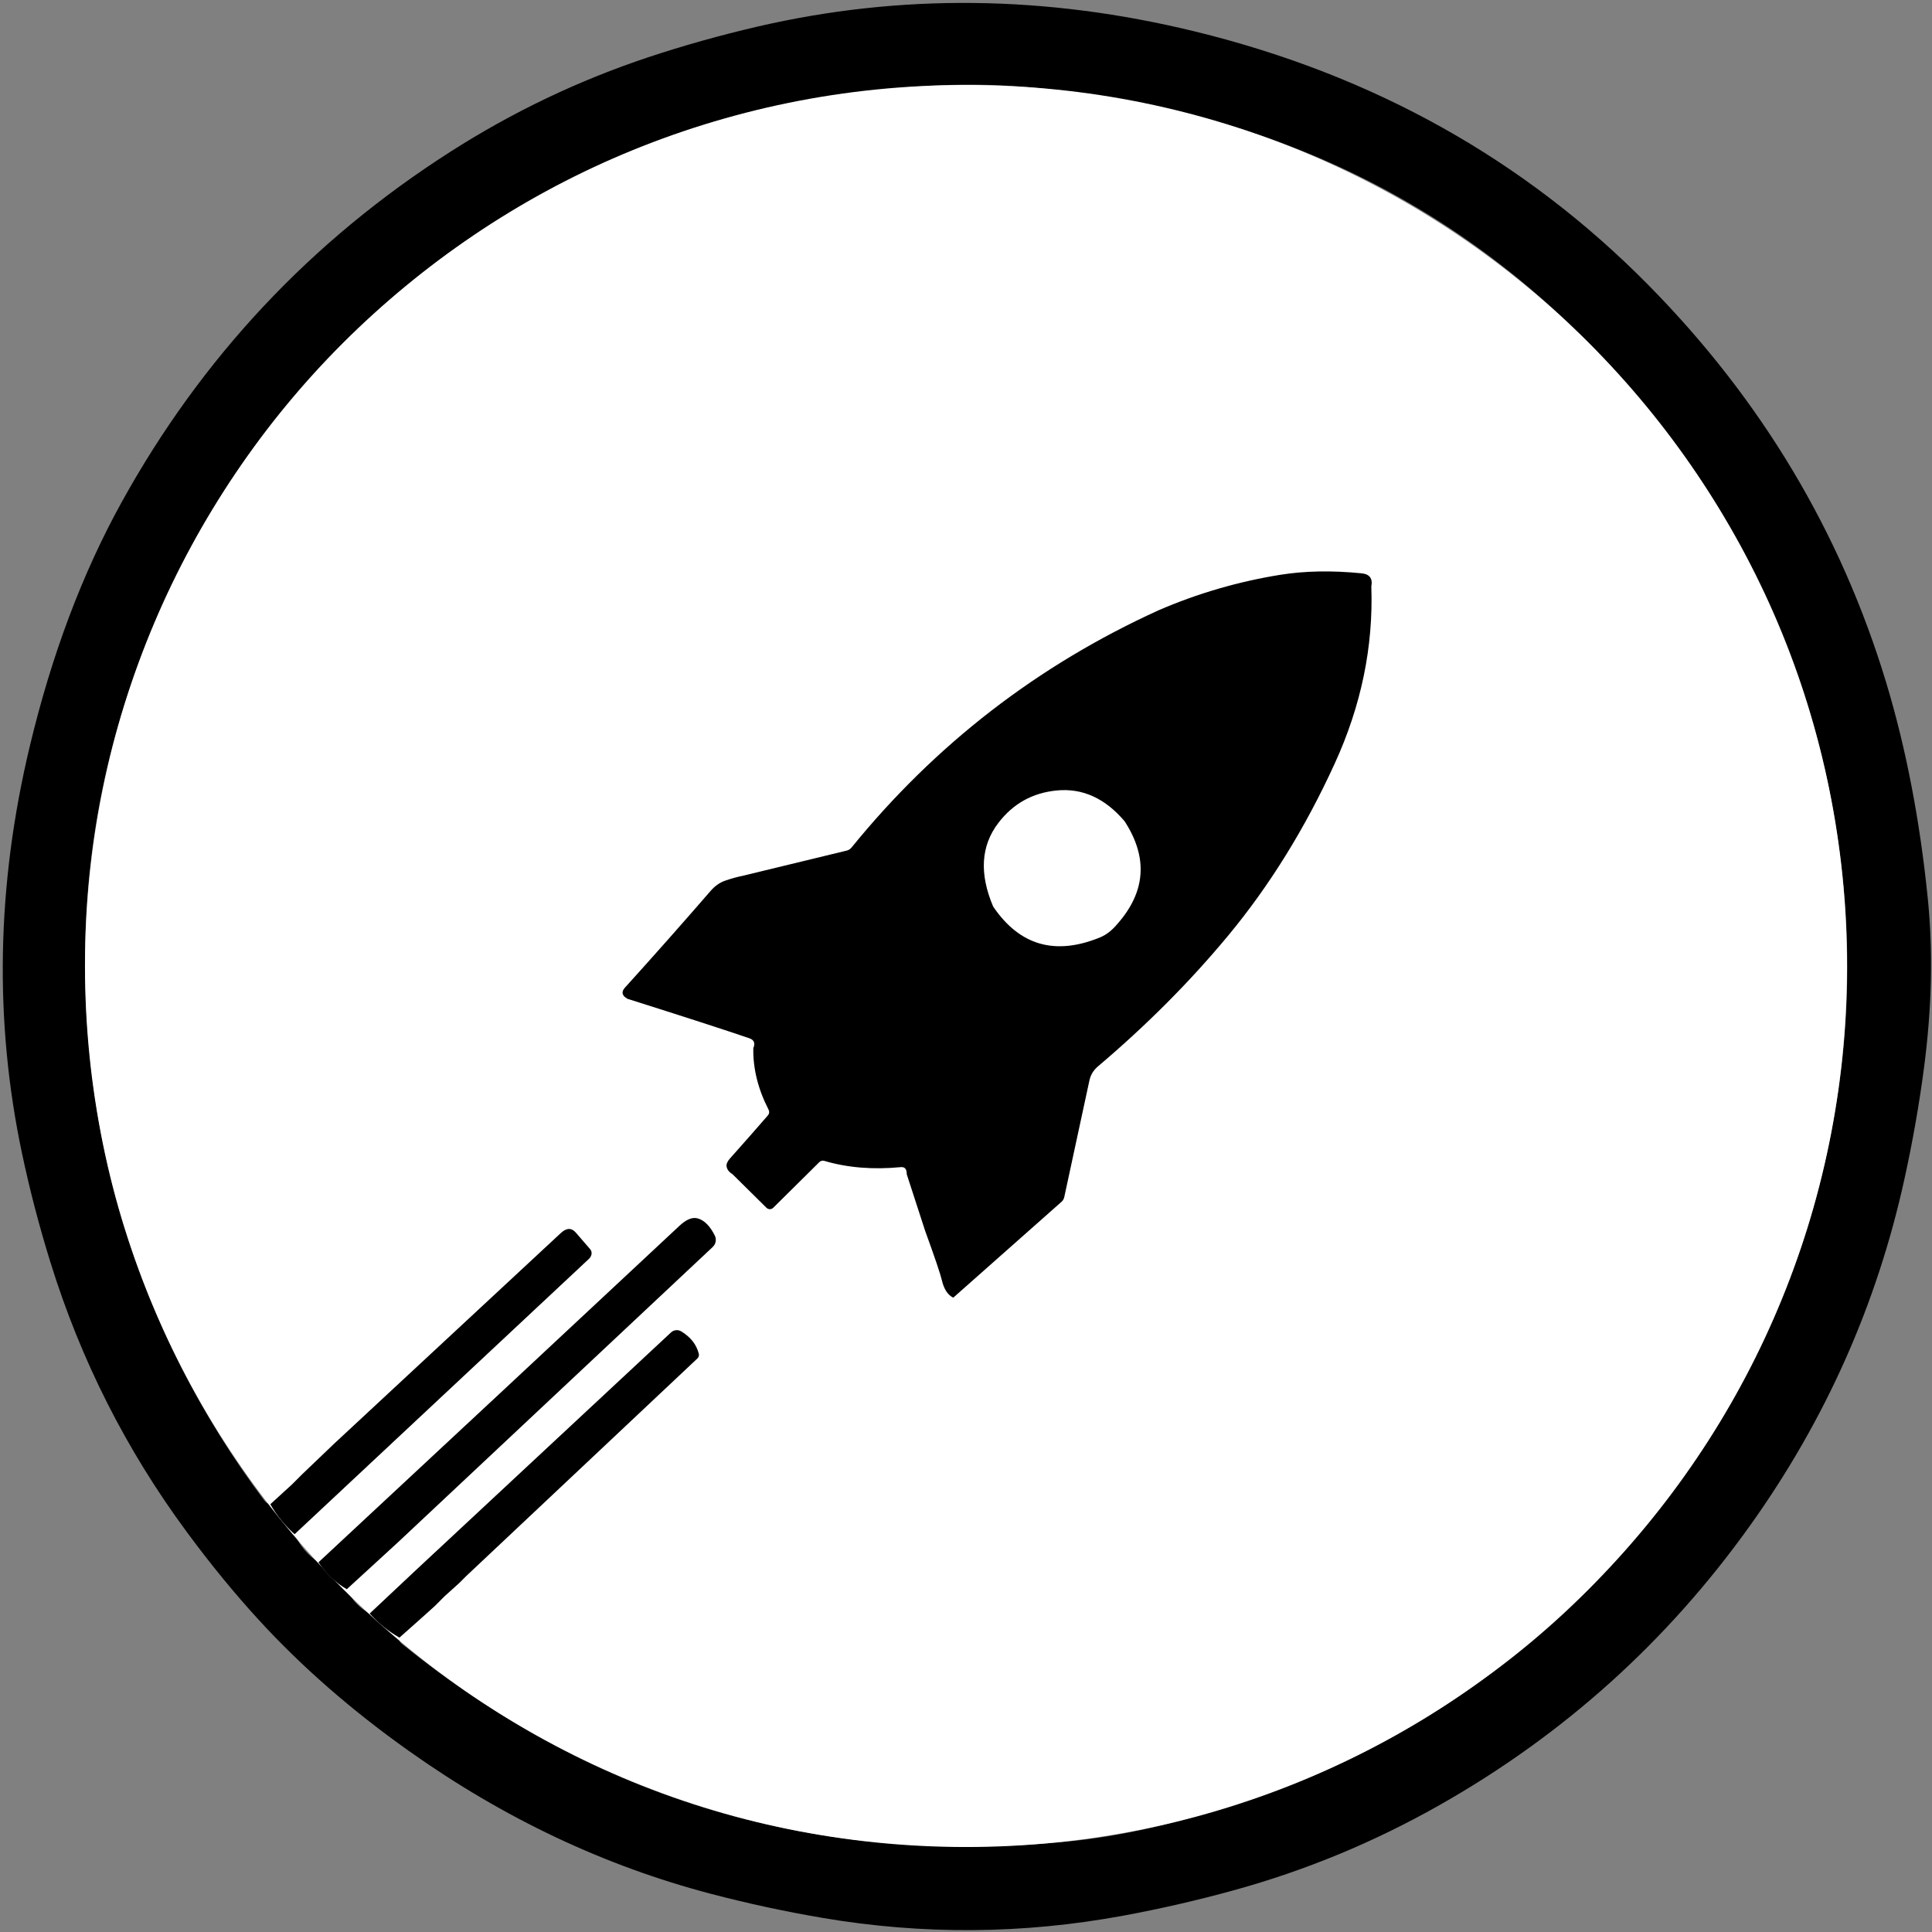 <svg width="80" height="80" viewBox="0 0 341 341" fill="none" xmlns="http://www.w3.org/2000/svg">
<rect x="0" y="0" width="341" height="341" fill="#808080" stroke="none"/>
<g clip-path="url(#clip0_6005_37027)">
<path d="M33.01 270.451C22.303 255.964 14.277 240.11 8.93 222.89C6.923 216.437 5.24 209.99 3.88 203.55C-1.06 180.157 -0.604 156.223 5.25 131.75C9.11 115.603 14.507 101.25 21.44 88.691C35.56 63.117 54.923 42.474 79.53 26.761C90.516 19.741 102.15 14.187 114.43 10.101C120.657 8.034 127.07 6.234 133.67 4.701C158.897 -1.153 184.653 -0.866 210.94 5.561C242.44 13.261 269.107 28.177 290.94 50.311C310.907 70.551 324.907 93.967 332.94 120.56C336.42 132.1 338.857 144.747 340.25 158.5C341.197 167.887 340.98 177.847 339.6 188.38C338.753 194.867 337.6 201.433 336.14 208.08C331.287 230.207 322.22 250.577 308.94 269.19C294.307 289.703 276.02 306.173 254.08 318.6C242.54 325.14 230.417 330.157 217.71 333.65C211.243 335.43 204.753 336.92 198.24 338.12C180.533 341.393 162.803 341.517 145.05 338.49C138.45 337.363 131.937 335.957 125.51 334.27C106.697 329.337 88.923 320.933 72.19 309.06C62.09 301.9 53.253 294.188 45.68 285.921C41.393 281.248 37.17 276.091 33.01 270.451ZM159 15.541C123.887 18.294 93.22 31.267 67 54.461C56.78 63.514 47.947 73.764 40.5 85.211C18.58 119.437 10.796 156.427 17.15 196.18C18.23 202.913 19.723 209.4 21.63 215.64C27.07 233.413 35.41 249.813 46.65 264.84C46.93 265.207 47.283 265.427 47.71 265.5C48.85 267.493 50.28 269.257 52 270.79C52.933 272.837 54.337 274.49 56.21 275.75C57.51 277.73 59.176 279.313 61.21 280.5C62.083 282.367 63.43 283.797 65.25 284.79C66.77 286.497 68.52 287.913 70.5 289.04C70.427 289.48 70.56 289.837 70.9 290.11C105.113 317.777 144.397 329.407 188.75 325C197.537 324.127 207.3 321.96 218.04 318.5C234.013 313.433 248.75 305.947 262.25 296.04C270.69 289.98 278.357 283.063 285.25 275.29C301.21 257.897 312.613 237.883 319.46 215.25C325.793 193.817 327.557 172.317 324.75 150.75C320.67 119.383 308.107 91.697 287.06 67.691C261.053 38.024 227.867 20.807 187.5 16.041C178.02 14.774 168.52 14.607 159 15.541Z" fill="black"/>
<path d="M170.5 326C256.38 326 326 256.38 326 170.5C326 84.62 256.38 15 170.5 15C84.62 15 15 84.62 15 170.5C15 256.38 84.62 326 170.5 326Z" fill="white"/>
<path d="M242.04 103.5C242.413 114.14 240.253 124.577 235.56 134.81C230.32 146.257 224.04 156.387 216.72 165.2C209.993 173.3 202.357 180.967 193.81 188.2C193.003 188.88 192.493 189.72 192.28 190.72L187.85 211.26C187.778 211.598 187.613 211.893 187.38 212.1L168.25 229.04C167.283 228.567 166.617 227.553 166.25 226C165.97 224.82 164.983 221.903 163.29 217.25L160.04 207.25C160.053 206.35 159.707 205.933 159 206C154.067 206.473 149.557 206.103 145.47 204.89C145.321 204.848 145.165 204.845 145.017 204.882C144.87 204.919 144.736 204.994 144.63 205.1L136.47 213.18C136.313 213.335 136.101 213.422 135.88 213.422C135.659 213.422 135.447 213.335 135.29 213.18L129.29 207.25C128.663 206.863 128.313 206.397 128.24 205.85C128.187 205.443 128.39 204.98 128.85 204.46C131.143 201.893 133.377 199.357 135.55 196.85C135.665 196.718 135.736 196.554 135.756 196.379C135.776 196.204 135.742 196.027 135.66 195.87C133.793 192.237 132.893 188.613 132.96 185C133.333 184.12 133.097 183.537 132.25 183.25C127.85 181.75 120.683 179.43 110.75 176.29C109.763 175.737 109.617 175.077 110.31 174.31C115.41 168.677 120.447 162.99 125.42 157.25C126.187 156.363 127.06 155.753 128.04 155.42C129.087 155.06 130.157 154.767 131.25 154.54L149.45 150.13C149.768 150.052 150.059 149.87 150.28 149.61C165.08 131.39 183.153 117.423 204.5 107.71C211.4 104.73 218.563 102.643 225.99 101.45C230.31 100.757 235.083 100.67 240.31 101.19C241.737 101.33 242.313 102.1 242.04 103.5ZM175.29 160C179.95 166.893 186.25 168.707 194.19 165.44C195.283 164.987 196.303 164.187 197.25 163.04C202.23 157.373 202.647 151.347 198.5 144.96C195.047 140.887 191.047 139.073 186.5 139.52C182.233 139.94 178.803 141.85 176.21 145.25C173.13 149.277 172.823 154.193 175.29 160Z" fill="black"/>
<path d="M70.249 272.21L61.209 280.5C59.176 279.313 57.509 277.73 56.209 275.75C77.469 255.977 98.706 236.18 119.919 216.36C121.152 215.207 122.242 214.773 123.189 215.06C124.329 215.393 125.319 216.397 126.159 218.07C126.327 218.399 126.382 218.774 126.317 219.138C126.252 219.503 126.07 219.837 125.799 220.09L70.249 272.21Z" fill="black"/>
<path d="M51.999 270.79C50.279 269.257 48.849 267.493 47.709 265.5L51.499 262.04L53.289 260.25L58.999 254.79L98.989 217.63C99.989 216.703 100.869 216.677 101.629 217.55L104.169 220.49C104.362 220.711 104.449 221.011 104.409 221.327C104.37 221.642 104.209 221.948 103.959 222.18L51.999 270.79Z" fill="black"/>
<path d="M82.25 278.211L81 279.461L78.5 281.711L76.75 283.461L74.25 285.711L70.5 289.041C68.52 287.914 66.77 286.498 65.25 284.791L73.5 277.041L118.44 235.171C118.68 234.949 118.985 234.812 119.31 234.779C119.635 234.747 119.961 234.821 120.24 234.991C121.907 236.004 122.94 237.324 123.34 238.951C123.376 239.094 123.371 239.246 123.326 239.392C123.28 239.538 123.195 239.672 123.08 239.781L82.25 278.211Z" fill="black"/>
</g>
<defs>
<clipPath id="clip0_6005_37027">
<rect width="341" height="341" fill="white"/>
</clipPath>
</defs>
</svg>
